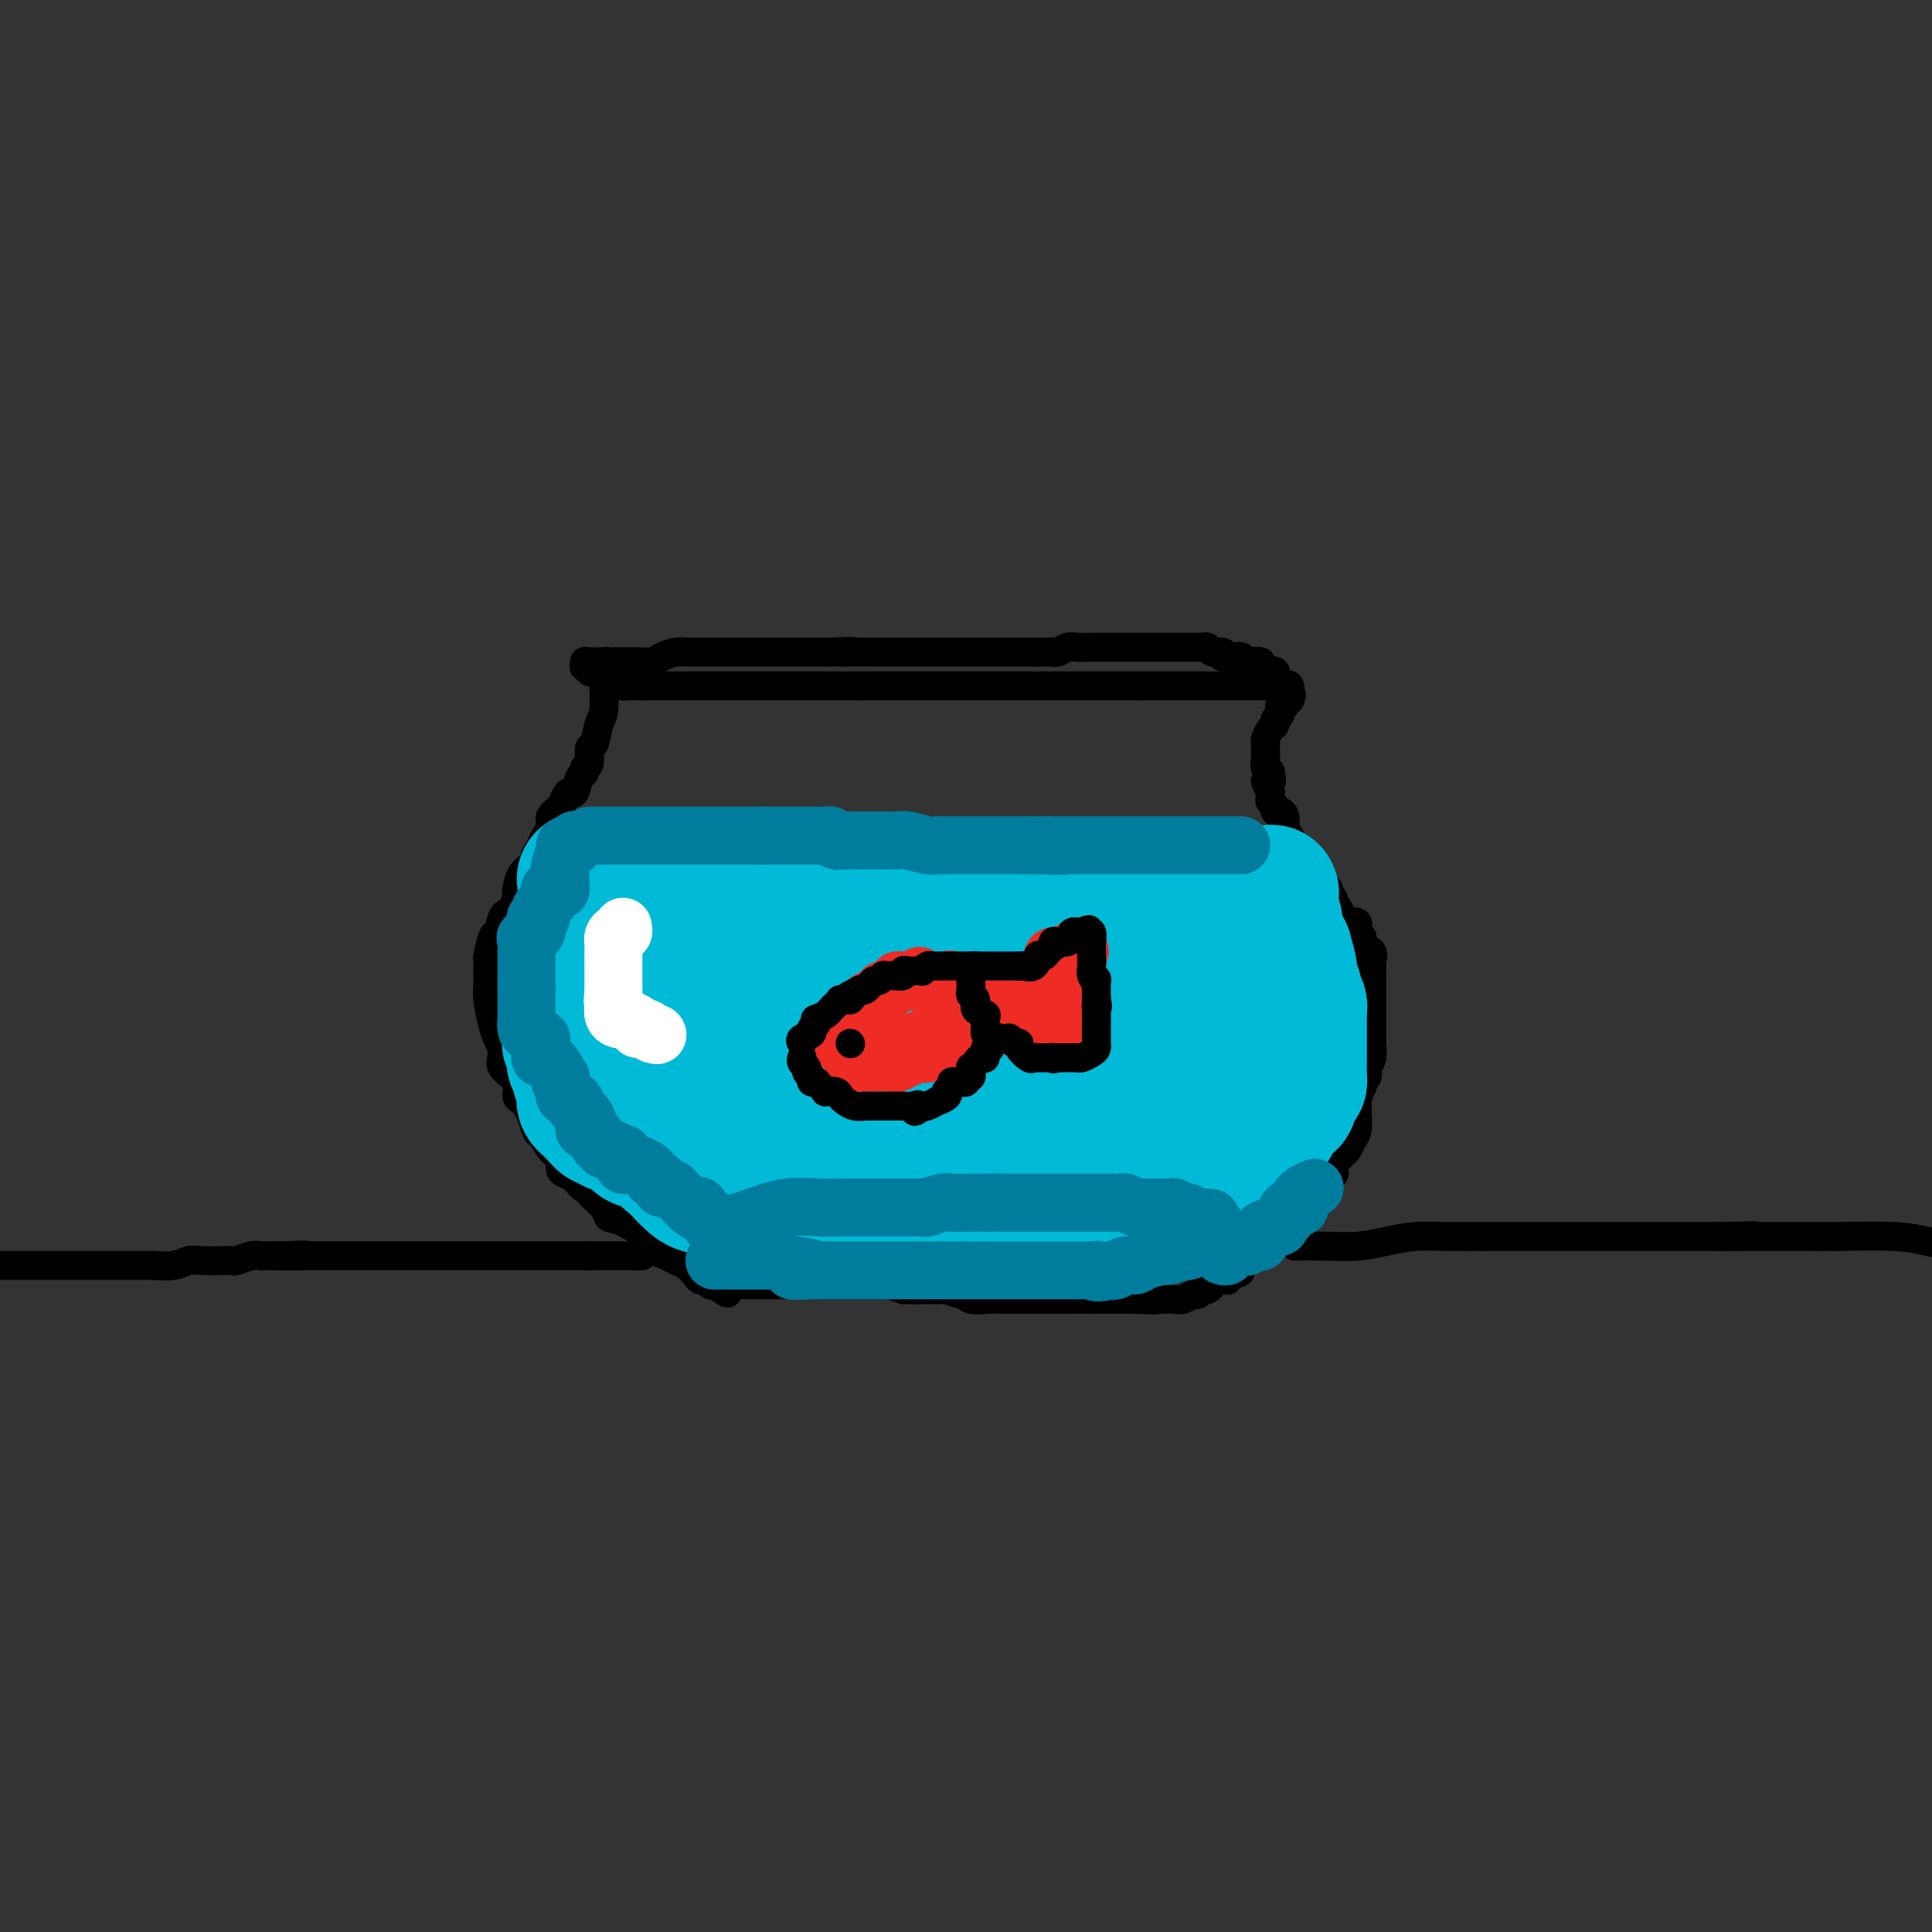 <svg viewBox='0 0 400 400' version='1.1' xmlns='http://www.w3.org/2000/svg' xmlns:xlink='http://www.w3.org/1999/xlink'><rect x="0" y="0" width="400" height="400" fill="#333333" stroke="none"/><g fill='none' stroke='#000000' stroke-width='6' stroke-linecap='round' stroke-linejoin='round'><path d='M125,139c0.007,0.868 0.013,1.736 0,2c-0.013,0.264 -0.046,-0.076 0,1c0.046,1.076 0.171,3.567 0,5c-0.171,1.433 -0.638,1.809 -1,3c-0.362,1.191 -0.618,3.198 -1,4c-0.382,0.802 -0.890,0.398 -1,1c-0.110,0.602 0.178,2.211 0,3c-0.178,0.789 -0.821,0.757 -1,1c-0.179,0.243 0.106,0.761 0,1c-0.106,0.239 -0.605,0.200 -1,1c-0.395,0.800 -0.688,2.441 -1,3c-0.312,0.559 -0.643,0.037 -1,0c-0.357,-0.037 -0.740,0.413 -1,1c-0.260,0.587 -0.399,1.312 -1,2c-0.601,0.688 -1.666,1.339 -2,2c-0.334,0.661 0.064,1.332 0,2c-0.064,0.668 -0.590,1.334 -1,2c-0.410,0.666 -0.705,1.333 -1,2'/><path d='M112,175c-1.741,2.982 -1.094,1.937 -1,2c0.094,0.063 -0.366,1.234 -1,2c-0.634,0.766 -1.441,1.126 -2,2c-0.559,0.874 -0.871,2.262 -1,3c-0.129,0.738 -0.076,0.825 0,1c0.076,0.175 0.175,0.436 0,1c-0.175,0.564 -0.624,1.429 -1,2c-0.376,0.571 -0.679,0.847 -1,1c-0.321,0.153 -0.660,0.183 -1,1c-0.340,0.817 -0.679,2.421 -1,3c-0.321,0.579 -0.622,0.134 -1,1c-0.378,0.866 -0.833,3.043 -1,4c-0.167,0.957 -0.046,0.694 0,1c0.046,0.306 0.015,1.181 0,2c-0.015,0.819 -0.016,1.584 0,2c0.016,0.416 0.047,0.485 0,1c-0.047,0.515 -0.173,1.478 0,3c0.173,1.522 0.647,3.604 1,5c0.353,1.396 0.587,2.108 1,3c0.413,0.892 1.006,1.965 1,3c-0.006,1.035 -0.611,2.033 0,3c0.611,0.967 2.439,1.903 3,3c0.561,1.097 -0.146,2.356 0,3c0.146,0.644 1.143,0.672 2,2c0.857,1.328 1.574,3.956 2,5c0.426,1.044 0.561,0.503 1,1c0.439,0.497 1.181,2.031 2,3c0.819,0.969 1.714,1.373 2,2c0.286,0.627 -0.038,1.476 0,2c0.038,0.524 0.440,0.721 1,1c0.560,0.279 1.280,0.639 2,1'/><path d='M119,244c2.759,3.704 2.157,1.462 2,1c-0.157,-0.462 0.131,0.854 1,2c0.869,1.146 2.319,2.121 3,3c0.681,0.879 0.592,1.663 1,2c0.408,0.337 1.313,0.227 3,1c1.687,0.773 4.157,2.431 5,3c0.843,0.569 0.060,0.051 0,0c-0.060,-0.051 0.602,0.367 1,1c0.398,0.633 0.530,1.483 1,2c0.470,0.517 1.278,0.703 2,1c0.722,0.297 1.359,0.706 2,1c0.641,0.294 1.285,0.475 2,1c0.715,0.525 1.502,1.395 2,2c0.498,0.605 0.708,0.947 1,1c0.292,0.053 0.666,-0.182 1,0c0.334,0.182 0.628,0.780 1,1c0.372,0.220 0.820,0.063 1,0c0.180,-0.063 0.090,-0.031 0,0'/><path d='M148,266c4.672,3.403 1.852,0.912 1,0c-0.852,-0.912 0.266,-0.244 1,0c0.734,0.244 1.086,0.065 2,0c0.914,-0.065 2.392,-0.018 3,0c0.608,0.018 0.346,0.005 1,0c0.654,-0.005 2.225,-0.001 3,0c0.775,0.001 0.754,0.000 1,0c0.246,-0.000 0.760,-0.000 1,0c0.240,0.000 0.208,0.000 0,0c-0.208,-0.000 -0.590,-0.000 0,0c0.590,0.000 2.153,0.000 3,0c0.847,-0.000 0.979,-0.000 1,0c0.021,0.000 -0.069,0.000 0,0c0.069,-0.000 0.297,-0.000 1,0c0.703,0.000 1.881,0.000 3,0c1.119,-0.000 2.178,-0.000 3,0c0.822,0.000 1.408,0.000 2,0c0.592,-0.000 1.191,-0.000 2,0c0.809,0.000 1.828,0.000 2,0c0.172,-0.000 -0.502,-0.001 0,0c0.502,0.001 2.182,0.003 3,0c0.818,-0.003 0.776,-0.011 1,0c0.224,0.011 0.714,0.041 1,0c0.286,-0.041 0.367,-0.155 1,0c0.633,0.155 1.816,0.577 3,1'/><path d='M187,267c6.368,0.154 2.790,0.040 2,0c-0.790,-0.040 1.210,-0.007 2,0c0.790,0.007 0.369,-0.013 1,0c0.631,0.013 2.313,0.060 3,0c0.687,-0.060 0.380,-0.226 1,0c0.620,0.226 2.169,0.845 3,1c0.831,0.155 0.945,-0.155 1,0c0.055,0.155 0.050,0.773 1,1c0.950,0.227 2.855,0.061 4,0c1.145,-0.061 1.529,-0.016 2,0c0.471,0.016 1.029,0.004 2,0c0.971,-0.004 2.354,-0.001 3,0c0.646,0.001 0.553,0.000 1,0c0.447,-0.000 1.433,-0.000 2,0c0.567,0.000 0.715,0.000 1,0c0.285,-0.000 0.707,-0.000 1,0c0.293,0.000 0.456,0.000 1,0c0.544,-0.000 1.469,-0.000 2,0c0.531,0.000 0.667,0.000 1,0c0.333,-0.000 0.862,-0.000 1,0c0.138,0.000 -0.114,0.000 0,0c0.114,-0.000 0.593,-0.000 1,0c0.407,0.000 0.743,0.000 1,0c0.257,-0.000 0.436,-0.000 1,0c0.564,0.000 1.513,0.000 2,0c0.487,-0.000 0.511,-0.000 1,0c0.489,0.000 1.443,0.000 2,0c0.557,-0.000 0.716,-0.000 1,0c0.284,0.000 0.692,0.000 1,0c0.308,-0.000 0.517,-0.000 1,0c0.483,0.000 1.242,0.000 2,0'/><path d='M235,269c7.648,0.309 2.769,0.083 1,0c-1.769,-0.083 -0.428,-0.022 0,0c0.428,0.022 -0.058,0.006 0,0c0.058,-0.006 0.661,-0.002 1,0c0.339,0.002 0.415,0.001 1,0c0.585,-0.001 1.679,-0.000 2,0c0.321,0.000 -0.133,0.001 0,0c0.133,-0.001 0.851,-0.004 1,0c0.149,0.004 -0.273,0.016 0,0c0.273,-0.016 1.240,-0.061 2,0c0.760,0.061 1.313,0.226 2,0c0.687,-0.226 1.507,-0.844 2,-1c0.493,-0.156 0.657,0.152 1,0c0.343,-0.152 0.864,-0.762 1,-1c0.136,-0.238 -0.114,-0.102 0,0c0.114,0.102 0.590,0.172 1,0c0.410,-0.172 0.754,-0.585 1,-1c0.246,-0.415 0.396,-0.833 1,-1c0.604,-0.167 1.663,-0.083 2,0c0.337,0.083 -0.046,0.167 0,0c0.046,-0.167 0.523,-0.583 1,-1'/><path d='M255,264c3.213,-0.897 1.246,-0.639 1,-1c-0.246,-0.361 1.228,-1.339 2,-2c0.772,-0.661 0.840,-1.003 1,-1c0.160,0.003 0.411,0.351 1,0c0.589,-0.351 1.516,-1.400 2,-2c0.484,-0.600 0.525,-0.752 1,-1c0.475,-0.248 1.384,-0.591 2,-1c0.616,-0.409 0.940,-0.884 1,-1c0.060,-0.116 -0.143,0.127 0,0c0.143,-0.127 0.634,-0.625 1,-1c0.366,-0.375 0.607,-0.628 1,-1c0.393,-0.372 0.936,-0.862 1,-1c0.064,-0.138 -0.353,0.077 0,0c0.353,-0.077 1.475,-0.445 2,-1c0.525,-0.555 0.452,-1.296 1,-2c0.548,-0.704 1.715,-1.372 2,-2c0.285,-0.628 -0.313,-1.215 0,-2c0.313,-0.785 1.537,-1.769 2,-2c0.463,-0.231 0.166,0.290 0,0c-0.166,-0.290 -0.199,-1.390 0,-2c0.199,-0.610 0.632,-0.728 1,-1c0.368,-0.272 0.673,-0.696 1,-1c0.327,-0.304 0.676,-0.489 1,-1c0.324,-0.511 0.623,-1.349 1,-2c0.377,-0.651 0.833,-1.114 1,-2c0.167,-0.886 0.044,-2.194 0,-3c-0.044,-0.806 -0.009,-1.111 0,-1c0.009,0.111 -0.008,0.638 0,0c0.008,-0.638 0.041,-2.441 0,-3c-0.041,-0.559 -0.154,0.126 0,0c0.154,-0.126 0.577,-1.063 1,-2'/><path d='M282,225c1.460,-3.807 1.109,-2.325 1,-2c-0.109,0.325 0.023,-0.508 0,-1c-0.023,-0.492 -0.202,-0.644 0,-1c0.202,-0.356 0.786,-0.918 1,-2c0.214,-1.082 0.057,-2.686 0,-3c-0.057,-0.314 -0.015,0.660 0,0c0.015,-0.660 0.004,-2.954 0,-4c-0.004,-1.046 -0.001,-0.845 0,-1c0.001,-0.155 0.000,-0.668 0,-1c-0.000,-0.332 -0.000,-0.484 0,-1c0.000,-0.516 0.000,-1.395 0,-2c-0.000,-0.605 -0.000,-0.937 0,-1c0.000,-0.063 -0.000,0.142 0,0c0.000,-0.142 0.000,-0.630 0,-1c-0.000,-0.370 -0.000,-0.623 0,-1c0.000,-0.377 0.000,-0.880 0,-1c-0.000,-0.120 -0.001,0.141 0,0c0.001,-0.141 0.002,-0.686 0,-1c-0.002,-0.314 -0.008,-0.398 0,-1c0.008,-0.602 0.032,-1.724 0,-2c-0.032,-0.276 -0.118,0.292 0,0c0.118,-0.292 0.440,-1.445 0,-2c-0.440,-0.555 -1.641,-0.512 -2,-1c-0.359,-0.488 0.125,-1.506 0,-2c-0.125,-0.494 -0.860,-0.465 -1,-1c-0.140,-0.535 0.313,-1.635 0,-2c-0.313,-0.365 -1.393,0.005 -2,0c-0.607,-0.005 -0.740,-0.386 -1,-1c-0.260,-0.614 -0.646,-1.461 -1,-2c-0.354,-0.539 -0.677,-0.769 -1,-1'/><path d='M276,187c-1.178,-2.018 -0.123,-1.061 0,-1c0.123,0.061 -0.684,-0.772 -1,-1c-0.316,-0.228 -0.140,0.151 0,0c0.140,-0.151 0.244,-0.832 0,-1c-0.244,-0.168 -0.835,0.175 -1,0c-0.165,-0.175 0.096,-0.869 0,-1c-0.096,-0.131 -0.548,0.302 -1,0c-0.452,-0.302 -0.905,-1.337 -1,-2c-0.095,-0.663 0.169,-0.953 0,-1c-0.169,-0.047 -0.770,0.148 -1,0c-0.230,-0.148 -0.090,-0.639 0,-1c0.090,-0.361 0.130,-0.593 0,-1c-0.130,-0.407 -0.431,-0.988 -1,-1c-0.569,-0.012 -1.407,0.545 -2,0c-0.593,-0.545 -0.943,-2.191 -1,-3c-0.057,-0.809 0.178,-0.781 0,-1c-0.178,-0.219 -0.770,-0.685 -1,-1c-0.230,-0.315 -0.099,-0.480 0,-1c0.099,-0.520 0.166,-1.396 0,-2c-0.166,-0.604 -0.566,-0.935 -1,-1c-0.434,-0.065 -0.901,0.137 -1,0c-0.099,-0.137 0.170,-0.611 0,-1c-0.170,-0.389 -0.777,-0.692 -1,-1c-0.223,-0.308 -0.060,-0.621 0,-1c0.060,-0.379 0.017,-0.822 0,-1c-0.017,-0.178 -0.009,-0.089 0,0'/><path d='M263,164c-2.007,-3.888 -0.524,-2.107 0,-2c0.524,0.107 0.088,-1.459 0,-2c-0.088,-0.541 0.173,-0.057 0,0c-0.173,0.057 -0.778,-0.315 -1,-1c-0.222,-0.685 -0.059,-1.685 0,-2c0.059,-0.315 0.016,0.055 0,0c-0.016,-0.055 -0.004,-0.536 0,-1c0.004,-0.464 0.000,-0.911 0,-1c-0.000,-0.089 0.003,0.180 0,0c-0.003,-0.180 -0.011,-0.808 0,-1c0.011,-0.192 0.040,0.050 0,0c-0.040,-0.050 -0.151,-0.394 0,-1c0.151,-0.606 0.562,-1.473 1,-2c0.438,-0.527 0.902,-0.715 1,-1c0.098,-0.285 -0.171,-0.669 0,-1c0.171,-0.331 0.782,-0.611 1,-1c0.218,-0.389 0.044,-0.889 0,-1c-0.044,-0.111 0.041,0.167 0,0c-0.041,-0.167 -0.208,-0.781 0,-1c0.208,-0.219 0.790,-0.045 1,0c0.210,0.045 0.046,-0.039 0,0c-0.046,0.039 0.026,0.203 0,0c-0.026,-0.203 -0.150,-0.772 0,-1c0.150,-0.228 0.575,-0.114 1,0'/><path d='M267,145c0.777,-1.651 0.219,-1.278 0,-1c-0.219,0.278 -0.097,0.459 0,0c0.097,-0.459 0.171,-1.560 0,-2c-0.171,-0.440 -0.585,-0.220 -1,0'/><path d='M266,142c-0.030,-0.464 0.395,-0.124 0,0c-0.395,0.124 -1.611,0.033 -2,0c-0.389,-0.033 0.051,-0.009 0,0c-0.051,0.009 -0.591,0.002 -1,0c-0.409,-0.002 -0.688,-0.001 -1,0c-0.312,0.001 -0.659,0.000 -1,0c-0.341,-0.000 -0.678,-0.000 -1,0c-0.322,0.000 -0.629,0.000 -1,0c-0.371,-0.000 -0.806,-0.000 -1,0c-0.194,0.000 -0.146,0.000 0,0c0.146,-0.000 0.390,-0.000 0,0c-0.390,0.000 -1.414,0.000 -2,0c-0.586,-0.000 -0.733,-0.000 -1,0c-0.267,0.000 -0.652,0.000 -1,0c-0.348,-0.000 -0.658,-0.000 -1,0c-0.342,0.000 -0.717,0.000 -1,0c-0.283,-0.000 -0.475,-0.000 -1,0c-0.525,0.000 -1.384,0.000 -2,0c-0.616,-0.000 -0.990,-0.000 -1,0c-0.010,0.000 0.345,0.000 0,0c-0.345,-0.000 -1.389,-0.000 -2,0c-0.611,0.000 -0.787,0.000 -1,0c-0.213,-0.000 -0.461,-0.000 -1,0c-0.539,0.000 -1.369,0.000 -2,0c-0.631,0.000 -1.064,-0.000 -1,0c0.064,0.000 0.625,0.000 0,0c-0.625,0.000 -2.438,-0.000 -3,0c-0.562,0.000 0.125,0.000 0,0c-0.125,0.000 -1.063,0.000 -2,0'/><path d='M236,142c-4.821,0.000 -1.873,0.000 -1,0c0.873,0.000 -0.329,0.000 -1,0c-0.671,-0.000 -0.811,0.000 -1,0c-0.189,0.000 -0.429,0.000 -1,0c-0.571,0.000 -1.474,0.000 -2,0c-0.526,0.000 -0.673,0.000 -1,0c-0.327,0.000 -0.832,0.000 -1,0c-0.168,0.000 0.002,0.000 -1,0c-1.002,0.000 -3.177,0.000 -4,0c-0.823,0.000 -0.293,0.000 -1,0c-0.707,-0.000 -2.651,0.000 -4,0c-1.349,0.000 -2.101,0.000 -3,0c-0.899,0.000 -1.943,0.000 -3,0c-1.057,0.000 -2.127,0.000 -3,0c-0.873,0.000 -1.548,-0.000 -2,0c-0.452,0.000 -0.681,0.000 -1,0c-0.319,0.000 -0.729,-0.000 -1,0c-0.271,0.000 -0.404,0.000 -1,0c-0.596,0.000 -1.654,-0.000 -2,0c-0.346,0.000 0.022,0.000 0,0c-0.022,0.000 -0.433,-0.000 -1,0c-0.567,0.000 -1.291,0.000 -2,0c-0.709,0.000 -1.404,-0.000 -2,0c-0.596,0.000 -1.092,0.000 -2,0c-0.908,0.000 -2.229,-0.000 -3,0c-0.771,0.000 -0.991,0.000 -2,0c-1.009,0.000 -2.806,-0.000 -4,0c-1.194,0.000 -1.784,0.000 -2,0c-0.216,0.000 -0.058,-0.000 -1,0c-0.942,0.000 -2.983,0.000 -4,0c-1.017,0.000 -1.008,0.000 -1,0'/><path d='M178,142c-9.576,0.000 -4.515,0.000 -3,0c1.515,0.000 -0.514,0.000 -2,0c-1.486,-0.000 -2.427,0.000 -3,0c-0.573,0.000 -0.776,0.000 -2,0c-1.224,0.000 -3.469,0.000 -5,0c-1.531,0.000 -2.349,0.000 -3,0c-0.651,0.000 -1.137,0.000 -2,0c-0.863,0.000 -2.105,0.000 -3,0c-0.895,0.000 -1.443,0.000 -2,0c-0.557,0.000 -1.123,0.000 -2,0c-0.877,-0.000 -2.067,0.000 -3,0c-0.933,0.000 -1.611,0.000 -2,0c-0.389,0.000 -0.489,0.000 -1,0c-0.511,0.000 -1.432,0.000 -2,0c-0.568,0.000 -0.782,-0.000 -1,0c-0.218,0.000 -0.438,0.000 -1,0c-0.562,0.000 -1.464,-0.000 -2,0c-0.536,0.000 -0.704,0.000 -1,0c-0.296,0.000 -0.720,-0.000 -1,0c-0.280,0.000 -0.418,0.000 -1,0c-0.582,0.000 -1.610,-0.000 -2,0c-0.390,0.000 -0.144,0.000 0,0c0.144,0.000 0.184,0.000 0,0c-0.184,0.000 -0.592,0.000 -1,0'/><path d='M133,142c-7.079,0.004 -2.277,0.015 -1,0c1.277,-0.015 -0.971,-0.054 -2,0c-1.029,0.054 -0.839,0.203 -1,0c-0.161,-0.203 -0.673,-0.759 -1,-1c-0.327,-0.241 -0.470,-0.169 -1,0c-0.530,0.169 -1.447,0.434 -2,0c-0.553,-0.434 -0.740,-1.567 -1,-2c-0.260,-0.433 -0.591,-0.168 -1,0c-0.409,0.168 -0.895,0.237 -1,0c-0.105,-0.237 0.169,-0.782 0,-1c-0.169,-0.218 -0.783,-0.111 -1,0c-0.217,0.111 -0.038,0.226 0,0c0.038,-0.226 -0.067,-0.792 0,-1c0.067,-0.208 0.305,-0.060 1,0c0.695,0.060 1.848,0.030 3,0'/><path d='M125,137c0.793,-0.155 0.776,-0.041 1,0c0.224,0.041 0.688,0.011 1,0c0.312,-0.011 0.472,-0.002 1,0c0.528,0.002 1.425,-0.002 2,0c0.575,0.002 0.829,0.011 1,0c0.171,-0.011 0.259,-0.041 1,0c0.741,0.041 2.136,0.155 3,0c0.864,-0.155 1.196,-0.577 2,-1c0.804,-0.423 2.080,-0.845 3,-1c0.920,-0.155 1.484,-0.041 2,0c0.516,0.041 0.983,0.011 1,0c0.017,-0.011 -0.415,-0.003 0,0c0.415,0.003 1.677,0.001 2,0c0.323,-0.001 -0.292,-0.000 0,0c0.292,0.000 1.492,0.000 2,0c0.508,-0.000 0.325,-0.000 1,0c0.675,0.000 2.208,0.000 3,0c0.792,-0.000 0.842,-0.000 1,0c0.158,0.000 0.422,0.000 1,0c0.578,-0.000 1.468,-0.000 2,0c0.532,0.000 0.706,0.000 1,0c0.294,-0.000 0.706,-0.000 1,0c0.294,0.000 0.468,0.000 1,0c0.532,-0.000 1.423,-0.000 2,0c0.577,0.000 0.840,0.000 1,0c0.160,-0.000 0.217,-0.000 1,0c0.783,0.000 2.293,0.000 3,0c0.707,-0.000 0.612,-0.000 1,0c0.388,0.000 1.258,0.000 2,0c0.742,-0.000 1.355,-0.000 2,0c0.645,0.000 1.323,0.000 2,0'/><path d='M172,135c7.632,-0.309 3.214,-0.083 2,0c-1.214,0.083 0.778,0.022 2,0c1.222,-0.022 1.674,-0.006 2,0c0.326,0.006 0.525,0.002 1,0c0.475,-0.002 1.228,-0.000 2,0c0.772,0.000 1.565,0.000 2,0c0.435,-0.000 0.511,-0.000 1,0c0.489,0.000 1.392,0.000 2,0c0.608,-0.000 0.922,-0.000 1,0c0.078,0.000 -0.080,0.000 0,0c0.080,-0.000 0.398,-0.000 1,0c0.602,0.000 1.489,0.000 2,0c0.511,-0.000 0.648,-0.000 1,0c0.352,0.000 0.920,0.000 1,0c0.080,-0.000 -0.328,-0.000 0,0c0.328,0.000 1.391,0.000 2,0c0.609,-0.000 0.765,-0.000 1,0c0.235,0.000 0.549,0.000 1,0c0.451,-0.000 1.038,-0.000 2,0c0.962,0.000 2.298,0.000 3,0c0.702,-0.000 0.771,-0.000 1,0c0.229,0.000 0.620,0.000 1,0c0.380,-0.000 0.749,-0.000 1,0c0.251,0.000 0.382,0.000 1,0c0.618,0.000 1.721,0.000 2,0c0.279,0.000 -0.268,0.000 0,0c0.268,0.000 1.351,0.000 2,0c0.649,0.000 0.865,0.000 1,0c0.135,0.000 0.190,0.000 1,0c0.810,0.000 2.374,0.000 3,0c0.626,0.000 0.313,0.000 0,0'/><path d='M214,135c6.753,0.000 2.634,0.001 1,0c-1.634,-0.001 -0.785,-0.004 0,0c0.785,0.004 1.506,0.015 2,0c0.494,-0.015 0.761,-0.057 1,0c0.239,0.057 0.451,0.211 1,0c0.549,-0.211 1.436,-0.789 2,-1c0.564,-0.211 0.804,-0.057 2,0c1.196,0.057 3.348,0.015 4,0c0.652,-0.015 -0.196,-0.004 0,0c0.196,0.004 1.436,0.001 2,0c0.564,-0.001 0.451,-0.000 1,0c0.549,0.000 1.761,0.000 2,0c0.239,-0.000 -0.494,-0.000 0,0c0.494,0.000 2.213,0.000 3,0c0.787,-0.000 0.640,-0.000 1,0c0.360,0.000 1.226,0.000 2,0c0.774,-0.000 1.455,0.000 2,0c0.545,-0.000 0.954,-0.000 1,0c0.046,0.000 -0.271,0.000 0,0c0.271,-0.000 1.130,-0.000 2,0c0.870,0.000 1.752,0.000 2,0c0.248,-0.000 -0.136,-0.000 0,0c0.136,0.000 0.792,0.000 1,0c0.208,-0.000 -0.032,-0.001 0,0c0.032,0.001 0.336,0.004 1,0c0.664,-0.004 1.687,-0.016 2,0c0.313,0.016 -0.085,0.060 0,0c0.085,-0.060 0.652,-0.222 1,0c0.348,0.222 0.478,0.829 1,1c0.522,0.171 1.435,-0.094 2,0c0.565,0.094 0.783,0.547 1,1'/><path d='M254,136c6.221,0.154 1.775,0.040 0,0c-1.775,-0.040 -0.878,-0.007 0,0c0.878,0.007 1.737,-0.012 2,0c0.263,0.012 -0.069,0.056 0,0c0.069,-0.056 0.538,-0.211 1,0c0.462,0.211 0.916,0.788 1,1c0.084,0.212 -0.204,0.060 0,0c0.204,-0.060 0.900,-0.026 1,0c0.100,0.026 -0.395,0.046 0,0c0.395,-0.046 1.679,-0.157 2,0c0.321,0.157 -0.320,0.582 0,1c0.320,0.418 1.602,0.830 2,1c0.398,0.170 -0.089,0.097 0,0c0.089,-0.097 0.755,-0.218 1,0c0.245,0.218 0.070,0.777 0,1c-0.070,0.223 -0.035,0.112 0,0'/><path d='M-1,262c0.736,0.000 1.472,0.000 2,0c0.528,-0.000 0.847,-0.000 2,0c1.153,0.000 3.141,0.000 5,0c1.859,-0.000 3.590,-0.000 6,0c2.410,0.000 5.501,0.000 7,0c1.499,-0.000 1.407,-0.000 2,0c0.593,0.000 1.870,0.001 3,0c1.130,-0.001 2.112,-0.004 3,0c0.888,0.004 1.682,0.015 2,0c0.318,-0.015 0.161,-0.057 1,0c0.839,0.057 2.673,0.211 4,0c1.327,-0.211 2.147,-0.788 3,-1c0.853,-0.212 1.741,-0.061 3,0c1.259,0.061 2.891,0.030 4,0c1.109,-0.030 1.696,-0.061 2,0c0.304,0.061 0.325,0.212 1,0c0.675,-0.212 2.006,-0.789 3,-1c0.994,-0.211 1.652,-0.057 2,0c0.348,0.057 0.385,0.016 1,0c0.615,-0.016 1.807,-0.008 3,0'/><path d='M58,260c9.438,-0.309 3.533,-0.083 2,0c-1.533,0.083 1.306,0.022 3,0c1.694,-0.022 2.245,-0.006 3,0c0.755,0.006 1.715,0.002 3,0c1.285,-0.002 2.894,-0.000 4,0c1.106,0.000 1.709,0.000 3,0c1.291,-0.000 3.270,-0.000 4,0c0.730,0.000 0.210,0.000 1,0c0.790,-0.000 2.891,-0.000 4,0c1.109,0.000 1.225,0.000 2,0c0.775,-0.000 2.209,-0.000 3,0c0.791,0.000 0.940,0.000 2,0c1.060,-0.000 3.030,-0.000 4,0c0.970,0.000 0.940,0.000 1,0c0.060,-0.000 0.209,-0.000 1,0c0.791,0.000 2.225,0.000 3,0c0.775,-0.000 0.892,-0.000 1,0c0.108,0.000 0.207,0.000 1,0c0.793,-0.000 2.278,-0.000 3,0c0.722,0.000 0.679,0.000 1,0c0.321,-0.000 1.007,-0.000 2,0c0.993,0.000 2.294,0.000 3,0c0.706,-0.000 0.817,-0.000 1,0c0.183,0.000 0.439,0.000 1,0c0.561,0.000 1.429,-0.000 2,0c0.571,0.000 0.846,0.000 1,0c0.154,0.000 0.188,-0.000 1,0c0.812,0.000 2.403,0.000 3,0c0.597,0.000 0.199,-0.000 0,0c-0.199,0.000 -0.200,0.000 0,0c0.200,0.000 0.600,0.000 1,0'/><path d='M122,260c10.084,0.000 3.294,0.000 1,0c-2.294,0.000 -0.091,0.000 1,0c1.091,0.000 1.071,0.000 1,0c-0.071,-0.000 -0.192,0.000 0,0c0.192,0.000 0.695,0.000 1,0c0.305,0.000 0.410,0.000 1,0c0.590,0.000 1.664,0.000 2,0c0.336,0.000 -0.068,0.000 0,0c0.068,0.000 0.606,0.000 1,0c0.394,0.000 0.645,0.000 1,0c0.355,0.000 0.816,0.000 1,0c0.184,0.000 0.092,0.000 0,0'/><path d='M132,260c1.667,0.000 0.833,0.000 0,0'/><path d='M268,258c0.031,0.006 0.062,0.012 1,0c0.938,-0.012 2.785,-0.042 5,0c2.215,0.042 4.800,0.155 7,0c2.200,-0.155 4.014,-0.577 6,-1c1.986,-0.423 4.143,-0.845 6,-1c1.857,-0.155 3.414,-0.041 6,0c2.586,0.041 6.201,0.011 9,0c2.799,-0.011 4.781,-0.003 6,0c1.219,0.003 1.675,0.001 3,0c1.325,-0.001 3.520,-0.000 5,0c1.480,0.000 2.245,0.000 3,0c0.755,-0.000 1.501,-0.000 3,0c1.499,0.000 3.752,0.000 6,0c2.248,-0.000 4.492,-0.000 6,0c1.508,0.000 2.281,0.000 3,0c0.719,-0.000 1.386,-0.000 3,0c1.614,0.000 4.175,0.000 6,0c1.825,-0.000 2.912,-0.000 4,0'/><path d='M356,256c13.829,-0.309 4.403,-0.083 2,0c-2.403,0.083 2.217,0.022 4,0c1.783,-0.022 0.730,-0.007 1,0c0.270,0.007 1.864,0.005 4,0c2.136,-0.005 4.816,-0.012 7,0c2.184,0.012 3.874,0.045 7,0c3.126,-0.045 7.688,-0.166 11,0c3.312,0.166 5.375,0.619 7,1c1.625,0.381 2.813,0.691 4,1'/></g>
<g fill='none' stroke='#00BAD8' stroke-width='28' stroke-linecap='round' stroke-linejoin='round'><path d='M121,182c0.303,-0.021 0.606,-0.042 1,0c0.394,0.042 0.878,0.147 2,0c1.122,-0.147 2.881,-0.547 8,0c5.119,0.547 13.596,2.042 19,3c5.404,0.958 7.734,1.381 10,2c2.266,0.619 4.468,1.434 7,2c2.532,0.566 5.394,0.884 8,1c2.606,0.116 4.956,0.031 7,0c2.044,-0.031 3.784,-0.008 6,0c2.216,0.008 4.909,0.002 7,0c2.091,-0.002 3.579,-0.001 5,0c1.421,0.001 2.776,0.001 4,0c1.224,-0.001 2.319,-0.004 3,0c0.681,0.004 0.948,0.015 2,0c1.052,-0.015 2.888,-0.054 4,0c1.112,0.054 1.501,0.203 3,0c1.499,-0.203 4.110,-0.758 6,-1c1.890,-0.242 3.059,-0.173 4,0c0.941,0.173 1.654,0.448 3,0c1.346,-0.448 3.324,-1.621 5,-2c1.676,-0.379 3.050,0.034 4,0c0.950,-0.034 1.475,-0.517 2,-1'/><path d='M241,186c4.512,-0.845 3.793,-0.959 4,-1c0.207,-0.041 1.341,-0.011 2,0c0.659,0.011 0.844,0.003 2,0c1.156,-0.003 3.284,-0.000 4,0c0.716,0.000 0.020,-0.002 1,0c0.980,0.002 3.634,0.010 5,0c1.366,-0.010 1.442,-0.036 2,0c0.558,0.036 1.598,0.134 2,0c0.402,-0.134 0.166,-0.500 0,0c-0.166,0.500 -0.261,1.866 0,3c0.261,1.134 0.878,2.036 1,3c0.122,0.964 -0.251,1.990 0,3c0.251,1.010 1.125,2.005 2,3'/><path d='M266,197c0.708,2.671 0.978,3.350 1,4c0.022,0.650 -0.204,1.273 0,2c0.204,0.727 0.839,1.558 1,2c0.161,0.442 -0.153,0.496 0,1c0.153,0.504 0.773,1.457 1,2c0.227,0.543 0.061,0.675 0,1c-0.061,0.325 -0.016,0.843 0,1c0.016,0.157 0.004,-0.046 0,1c-0.004,1.046 -0.001,3.340 0,4c0.001,0.660 0.000,-0.314 0,0c-0.000,0.314 0.001,1.916 0,3c-0.001,1.084 -0.003,1.650 0,2c0.003,0.350 0.012,0.484 0,1c-0.012,0.516 -0.045,1.415 0,2c0.045,0.585 0.167,0.858 0,1c-0.167,0.142 -0.622,0.155 -1,1c-0.378,0.845 -0.677,2.521 -1,3c-0.323,0.479 -0.668,-0.240 -1,0c-0.332,0.240 -0.651,1.439 -1,2c-0.349,0.561 -0.727,0.482 -1,1c-0.273,0.518 -0.441,1.632 -1,2c-0.559,0.368 -1.511,-0.009 -2,0c-0.489,0.009 -0.517,0.405 -1,1c-0.483,0.595 -1.420,1.388 -2,2c-0.580,0.612 -0.802,1.042 -1,1c-0.198,-0.042 -0.371,-0.554 -1,0c-0.629,0.554 -1.713,2.176 -2,3c-0.287,0.824 0.222,0.850 0,1c-0.222,0.150 -1.175,0.425 -2,1c-0.825,0.575 -1.521,1.450 -2,2c-0.479,0.550 -0.739,0.775 -1,1'/><path d='M249,245c-3.633,3.445 -2.716,1.558 -3,1c-0.284,-0.558 -1.771,0.215 -3,1c-1.229,0.785 -2.201,1.583 -3,2c-0.799,0.417 -1.427,0.451 -3,1c-1.573,0.549 -4.092,1.611 -5,2c-0.908,0.389 -0.207,0.104 0,0c0.207,-0.104 -0.081,-0.028 -1,0c-0.919,0.028 -2.470,0.007 -3,0c-0.530,-0.007 -0.041,-0.002 0,0c0.041,0.002 -0.368,0.001 -1,0c-0.632,-0.001 -1.486,-0.000 -2,0c-0.514,0.000 -0.687,0.000 -1,0c-0.313,-0.000 -0.767,-0.000 -1,0c-0.233,0.000 -0.246,0.000 -1,0c-0.754,-0.000 -2.247,-0.000 -3,0c-0.753,0.000 -0.764,0.000 -1,0c-0.236,-0.000 -0.696,-0.000 -1,0c-0.304,0.000 -0.452,0.000 -1,0c-0.548,-0.000 -1.495,-0.000 -2,0c-0.505,0.000 -0.566,0.000 -1,0c-0.434,-0.000 -1.240,-0.000 -2,0c-0.760,0.000 -1.472,0.000 -2,0c-0.528,-0.000 -0.870,-0.000 -2,0c-1.130,0.000 -3.047,0.000 -4,0c-0.953,-0.000 -0.941,-0.000 -1,0c-0.059,0.000 -0.191,0.000 -1,0c-0.809,-0.000 -2.297,-0.000 -3,0c-0.703,0.000 -0.621,0.000 -1,0c-0.379,0.000 -1.217,0.000 -2,0c-0.783,0.000 -1.509,0.000 -2,0c-0.491,0.000 -0.745,0.000 -1,0'/><path d='M192,252c-6.247,0.000 -1.864,0.000 -1,0c0.864,0.000 -1.793,0.000 -3,0c-1.207,0.000 -0.966,0.000 -1,0c-0.034,-0.000 -0.344,-0.000 -1,0c-0.656,0.000 -1.657,0.000 -3,0c-1.343,-0.000 -3.029,-0.000 -4,0c-0.971,0.000 -1.229,0.000 -2,0c-0.771,-0.000 -2.057,-0.000 -3,0c-0.943,0.000 -1.543,0.000 -2,0c-0.457,-0.000 -0.770,-0.000 -1,0c-0.230,0.000 -0.375,0.000 -1,0c-0.625,-0.000 -1.729,-0.000 -2,0c-0.271,0.000 0.293,0.000 0,0c-0.293,-0.000 -1.441,-0.000 -2,0c-0.559,0.000 -0.527,0.000 -1,0c-0.473,-0.000 -1.450,-0.000 -2,0c-0.550,0.000 -0.672,0.000 -1,0c-0.328,-0.000 -0.863,-0.000 -1,0c-0.137,0.000 0.123,0.000 0,0c-0.123,-0.000 -0.629,-0.000 -1,0c-0.371,0.000 -0.605,0.001 -1,0c-0.395,-0.001 -0.950,-0.003 -1,0c-0.050,0.003 0.404,0.013 0,0c-0.404,-0.013 -1.668,-0.047 -2,0c-0.332,0.047 0.266,0.177 0,0c-0.266,-0.177 -1.396,-0.661 -2,-1c-0.604,-0.339 -0.681,-0.533 -1,-1c-0.319,-0.467 -0.879,-1.208 -2,-2c-1.121,-0.792 -2.802,-1.636 -4,-2c-1.198,-0.364 -1.914,-0.247 -3,-1c-1.086,-0.753 -2.543,-2.377 -4,-4'/><path d='M140,241c-2.792,-2.041 -1.770,-1.642 -2,-2c-0.230,-0.358 -1.710,-1.473 -3,-2c-1.290,-0.527 -2.391,-0.466 -3,-1c-0.609,-0.534 -0.726,-1.664 -1,-2c-0.274,-0.336 -0.703,0.121 -1,0c-0.297,-0.121 -0.461,-0.820 -1,-1c-0.539,-0.180 -1.454,0.159 -2,0c-0.546,-0.159 -0.723,-0.816 -1,-1c-0.277,-0.184 -0.652,0.105 -1,0c-0.348,-0.105 -0.668,-0.606 -1,-1c-0.332,-0.394 -0.677,-0.683 -1,-1c-0.323,-0.317 -0.623,-0.662 -1,-1c-0.377,-0.338 -0.832,-0.668 -1,-1c-0.168,-0.332 -0.049,-0.665 0,-1c0.049,-0.335 0.028,-0.671 0,-1c-0.028,-0.329 -0.064,-0.651 0,-1c0.064,-0.349 0.227,-0.724 0,-1c-0.227,-0.276 -0.844,-0.454 -1,-1c-0.156,-0.546 0.151,-1.460 0,-2c-0.151,-0.540 -0.758,-0.705 -1,-1c-0.242,-0.295 -0.117,-0.720 0,-1c0.117,-0.280 0.228,-0.414 0,-1c-0.228,-0.586 -0.793,-1.624 -1,-2c-0.207,-0.376 -0.055,-0.090 0,-1c0.055,-0.910 0.015,-3.017 0,-4c-0.015,-0.983 -0.004,-0.842 0,-1c0.004,-0.158 0.001,-0.617 0,-1c-0.001,-0.383 -0.001,-0.692 0,-1'/><path d='M118,208c-0.619,-3.411 -0.167,-1.438 0,-1c0.167,0.438 0.049,-0.660 0,-1c-0.049,-0.340 -0.027,0.078 0,0c0.027,-0.078 0.060,-0.652 0,-1c-0.060,-0.348 -0.213,-0.472 0,-1c0.213,-0.528 0.792,-1.462 1,-2c0.208,-0.538 0.046,-0.682 0,-1c-0.046,-0.318 0.026,-0.811 0,-1c-0.026,-0.189 -0.149,-0.075 0,0c0.149,0.075 0.569,0.111 1,0c0.431,-0.111 0.875,-0.369 1,-1c0.125,-0.631 -0.067,-1.636 0,-2c0.067,-0.364 0.392,-0.087 1,0c0.608,0.087 1.500,-0.017 2,0c0.500,0.017 0.608,0.156 1,0c0.392,-0.156 1.066,-0.605 2,-1c0.934,-0.395 2.126,-0.734 3,-1c0.874,-0.266 1.429,-0.459 3,0c1.571,0.459 4.159,1.572 5,2c0.841,0.428 -0.064,0.173 0,0c0.064,-0.173 1.099,-0.263 2,0c0.901,0.263 1.668,0.877 2,1c0.332,0.123 0.227,-0.247 1,0c0.773,0.247 2.422,1.110 4,2c1.578,0.890 3.083,1.808 4,2c0.917,0.192 1.246,-0.340 2,0c0.754,0.340 1.934,1.553 3,2c1.066,0.447 2.019,0.128 3,0c0.981,-0.128 1.991,-0.064 3,0'/><path d='M162,204c5.200,1.437 2.200,0.528 3,0c0.800,-0.528 5.400,-0.677 8,-1c2.600,-0.323 3.201,-0.822 4,-1c0.799,-0.178 1.795,-0.037 4,0c2.205,0.037 5.620,-0.032 7,0c1.380,0.032 0.724,0.163 1,0c0.276,-0.163 1.484,-0.621 3,-1c1.516,-0.379 3.340,-0.679 5,-1c1.660,-0.321 3.154,-0.664 5,-1c1.846,-0.336 4.042,-0.664 7,-1c2.958,-0.336 6.676,-0.678 9,-1c2.324,-0.322 3.252,-0.622 4,-1c0.748,-0.378 1.314,-0.833 2,-1c0.686,-0.167 1.492,-0.045 2,0c0.508,0.045 0.716,0.012 1,0c0.284,-0.012 0.642,-0.005 1,0c0.358,0.005 0.716,0.008 1,0c0.284,-0.008 0.496,-0.026 1,0c0.504,0.026 1.301,0.098 2,0c0.699,-0.098 1.301,-0.366 2,0c0.699,0.366 1.497,1.364 2,2c0.503,0.636 0.713,0.908 1,1c0.287,0.092 0.651,0.004 1,0c0.349,-0.004 0.684,0.075 1,0c0.316,-0.075 0.614,-0.305 1,0c0.386,0.305 0.859,1.146 1,2c0.141,0.854 -0.051,1.720 0,2c0.051,0.280 0.343,-0.028 1,0c0.657,0.028 1.677,0.392 2,1c0.323,0.608 -0.051,1.459 0,2c0.051,0.541 0.525,0.770 1,1'/><path d='M245,206c2.027,1.668 0.596,0.339 0,0c-0.596,-0.339 -0.356,0.311 0,1c0.356,0.689 0.827,1.415 1,2c0.173,0.585 0.046,1.029 0,1c-0.046,-0.029 -0.013,-0.529 0,0c0.013,0.529 0.004,2.088 0,3c-0.004,0.912 -0.005,1.178 0,2c0.005,0.822 0.014,2.199 0,3c-0.014,0.801 -0.052,1.026 0,1c0.052,-0.026 0.194,-0.303 0,0c-0.194,0.303 -0.722,1.184 -1,2c-0.278,0.816 -0.304,1.566 -1,2c-0.696,0.434 -2.060,0.553 -3,1c-0.940,0.447 -1.456,1.223 -3,2c-1.544,0.777 -4.115,1.556 -6,2c-1.885,0.444 -3.082,0.551 -4,1c-0.918,0.449 -1.556,1.238 -3,2c-1.444,0.762 -3.692,1.497 -5,2c-1.308,0.503 -1.675,0.776 -2,1c-0.325,0.224 -0.606,0.400 -2,1c-1.394,0.600 -3.900,1.625 -6,2c-2.100,0.375 -3.794,0.101 -5,0c-1.206,-0.101 -1.922,-0.027 -3,0c-1.078,0.027 -2.517,0.007 -4,0c-1.483,-0.007 -3.011,-0.002 -4,0c-0.989,0.002 -1.440,0.001 -2,0c-0.560,-0.001 -1.230,-0.003 -3,0c-1.770,0.003 -4.639,0.011 -6,0c-1.361,-0.011 -1.212,-0.041 -2,0c-0.788,0.041 -2.511,0.155 -4,0c-1.489,-0.155 -2.745,-0.577 -4,-1'/><path d='M173,236c-6.337,-0.573 -3.680,-1.504 -3,-2c0.680,-0.496 -0.616,-0.556 -2,-1c-1.384,-0.444 -2.855,-1.271 -4,-2c-1.145,-0.729 -1.963,-1.361 -3,-2c-1.037,-0.639 -2.292,-1.287 -4,-2c-1.708,-0.713 -3.869,-1.491 -5,-2c-1.131,-0.509 -1.231,-0.749 -2,-1c-0.769,-0.251 -2.208,-0.512 -3,-1c-0.792,-0.488 -0.938,-1.203 -2,-2c-1.062,-0.797 -3.039,-1.678 -4,-2c-0.961,-0.322 -0.906,-0.087 -1,0c-0.094,0.087 -0.337,0.024 -1,0c-0.663,-0.024 -1.747,-0.010 -2,0c-0.253,0.010 0.326,0.016 0,0c-0.326,-0.016 -1.558,-0.053 -2,0c-0.442,0.053 -0.095,0.197 0,0c0.095,-0.197 -0.061,-0.734 1,-2c1.061,-1.266 3.340,-3.261 7,-4c3.660,-0.739 8.702,-0.221 12,0c3.298,0.221 4.852,0.144 6,0c1.148,-0.144 1.890,-0.354 5,0c3.110,0.354 8.586,1.272 12,2c3.414,0.728 4.764,1.267 7,2c2.236,0.733 5.356,1.661 8,2c2.644,0.339 4.812,0.091 6,0c1.188,-0.091 1.397,-0.024 2,0c0.603,0.024 1.601,0.007 3,0c1.399,-0.007 3.200,-0.003 5,0'/><path d='M209,219c10.517,0.928 3.811,0.249 2,0c-1.811,-0.249 1.274,-0.067 3,0c1.726,0.067 2.094,0.018 3,0c0.906,-0.018 2.351,-0.006 3,0c0.649,0.006 0.504,0.004 1,0c0.496,-0.004 1.634,-0.011 2,0c0.366,0.011 -0.041,0.042 0,0c0.041,-0.042 0.531,-0.155 1,0c0.469,0.155 0.918,0.577 2,0c1.082,-0.577 2.798,-2.155 4,-3c1.202,-0.845 1.889,-0.959 2,-1c0.111,-0.041 -0.355,-0.011 0,0c0.355,0.011 1.530,0.003 2,0c0.470,-0.003 0.235,-0.002 0,0'/><path d='M258,234c0.001,-0.090 0.001,-0.179 0,0c-0.001,0.179 -0.004,0.627 0,1c0.004,0.373 0.015,0.672 0,1c-0.015,0.328 -0.057,0.684 0,1c0.057,0.316 0.212,0.593 0,1c-0.212,0.407 -0.793,0.944 -1,1c-0.207,0.056 -0.041,-0.371 0,0c0.041,0.371 -0.041,1.539 0,2c0.041,0.461 0.207,0.215 0,0c-0.207,-0.215 -0.788,-0.398 -1,0c-0.212,0.398 -0.057,1.376 0,2c0.057,0.624 0.016,0.892 0,1c-0.016,0.108 -0.008,0.054 0,0'/><path d='M256,244c-0.764,1.714 -1.673,0.998 -2,1c-0.327,0.002 -0.072,0.721 0,1c0.072,0.279 -0.039,0.117 0,0c0.039,-0.117 0.227,-0.189 0,0c-0.227,0.189 -0.870,0.639 -1,1c-0.130,0.361 0.254,0.632 0,1c-0.254,0.368 -1.146,0.835 -2,1c-0.854,0.165 -1.669,0.030 -2,0c-0.331,-0.030 -0.179,0.044 0,0c0.179,-0.044 0.385,-0.208 0,0c-0.385,0.208 -1.361,0.788 -2,1c-0.639,0.212 -0.941,0.057 -1,0c-0.059,-0.057 0.126,-0.016 0,0c-0.126,0.016 -0.563,0.008 -1,0'/><path d='M245,250c-1.735,0.929 -0.573,0.253 0,0c0.573,-0.253 0.556,-0.082 0,0c-0.556,0.082 -1.651,0.074 -2,0c-0.349,-0.074 0.046,-0.216 0,0c-0.046,0.216 -0.534,0.790 -1,1c-0.466,0.210 -0.908,0.056 -1,0c-0.092,-0.056 0.168,-0.015 0,0c-0.168,0.015 -0.762,0.004 -1,0c-0.238,-0.004 -0.119,-0.002 0,0'/></g>
<g fill='none' stroke='#007C9C' stroke-width='12' stroke-linecap='round' stroke-linejoin='round'><path d='M122,173c0.314,0.000 0.628,0.000 1,0c0.372,0.000 0.800,0.000 2,0c1.200,0.000 3.170,0.000 5,0c1.830,0.000 3.521,0.000 5,0c1.479,0.000 2.746,0.000 3,0c0.254,0.000 -0.506,0.000 0,0c0.506,0.000 2.279,0.000 3,0c0.721,0.000 0.389,0.000 1,0c0.611,0.000 2.166,0.000 3,0c0.834,0.000 0.948,0.000 2,0c1.052,0.000 3.040,0.000 4,0c0.960,0.000 0.890,0.000 1,0c0.110,0.000 0.401,0.000 1,0c0.599,-0.000 1.508,0.000 2,0c0.492,0.000 0.569,-0.000 1,0c0.431,0.000 1.215,0.000 2,0'/><path d='M158,173c6.240,0.000 3.841,0.000 3,0c-0.841,-0.000 -0.125,-0.000 1,0c1.125,0.000 2.660,0.000 3,0c0.340,-0.000 -0.513,-0.000 0,0c0.513,0.000 2.393,0.000 3,0c0.607,-0.000 -0.058,-0.001 0,0c0.058,0.001 0.841,0.004 1,0c0.159,-0.004 -0.305,-0.015 0,0c0.305,0.015 1.380,0.057 2,0c0.620,-0.057 0.785,-0.211 1,0c0.215,0.211 0.479,0.789 1,1c0.521,0.211 1.298,0.057 2,0c0.702,-0.057 1.329,-0.015 2,0c0.671,0.015 1.385,0.003 2,0c0.615,-0.003 1.131,0.003 2,0c0.869,-0.003 2.093,-0.015 3,0c0.907,0.015 1.499,0.057 2,0c0.501,-0.057 0.912,-0.211 2,0c1.088,0.211 2.853,0.789 4,1c1.147,0.211 1.676,0.057 2,0c0.324,-0.057 0.443,-0.015 1,0c0.557,0.015 1.553,0.004 2,0c0.447,-0.004 0.345,-0.001 1,0c0.655,0.001 2.066,0.000 3,0c0.934,-0.000 1.392,-0.000 2,0c0.608,0.000 1.366,0.000 2,0c0.634,-0.000 1.142,-0.000 2,0c0.858,0.000 2.065,0.000 3,0c0.935,-0.000 1.598,-0.000 2,0c0.402,0.000 0.543,0.000 1,0c0.457,-0.000 1.228,-0.000 2,0'/><path d='M215,175c9.210,0.309 3.735,0.083 2,0c-1.735,-0.083 0.269,-0.022 1,0c0.731,0.022 0.188,0.006 1,0c0.812,-0.006 2.977,-0.002 4,0c1.023,0.002 0.903,0.000 1,0c0.097,-0.000 0.411,-0.000 1,0c0.589,0.000 1.454,0.000 2,0c0.546,-0.000 0.774,-0.000 1,0c0.226,0.000 0.449,0.000 1,0c0.551,-0.000 1.429,-0.000 2,0c0.571,0.000 0.834,0.000 1,0c0.166,-0.000 0.236,-0.000 1,0c0.764,0.000 2.221,0.000 3,0c0.779,-0.000 0.879,-0.000 1,0c0.121,0.000 0.263,0.000 1,0c0.737,-0.000 2.068,-0.000 3,0c0.932,0.000 1.464,0.000 2,0c0.536,-0.000 1.075,-0.000 2,0c0.925,0.000 2.236,0.000 3,0c0.764,-0.000 0.982,-0.000 1,0c0.018,0.000 -0.163,0.000 0,0c0.163,-0.000 0.670,-0.000 1,0c0.330,0.000 0.484,0.000 1,0c0.516,0.000 1.395,0.000 2,0c0.605,0.000 0.936,0.000 1,0c0.064,0.000 -0.140,0.000 0,0c0.140,0.000 0.625,0.000 1,0c0.375,0.000 0.639,0.000 1,0c0.361,0.000 0.817,0.000 1,0c0.183,0.000 0.091,0.000 0,0'/><path d='M119,174c-0.002,-0.113 -0.003,-0.226 0,0c0.003,0.226 0.011,0.792 0,1c-0.011,0.208 -0.040,0.057 0,0c0.040,-0.057 0.151,-0.019 0,0c-0.151,0.019 -0.562,0.019 -1,0c-0.438,-0.019 -0.902,-0.057 -1,0c-0.098,0.057 0.170,0.211 0,1c-0.170,0.789 -0.778,2.214 -1,3c-0.222,0.786 -0.060,0.931 0,1c0.060,0.069 0.016,0.060 0,0c-0.016,-0.060 -0.004,-0.171 0,0c0.004,0.171 0.001,0.623 0,1c-0.001,0.377 -0.000,0.679 0,1c0.000,0.321 0.000,0.660 0,1'/><path d='M116,183c-0.342,1.636 0.301,1.226 0,1c-0.301,-0.226 -1.548,-0.268 -2,0c-0.452,0.268 -0.111,0.845 0,1c0.111,0.155 -0.009,-0.114 0,0c0.009,0.114 0.147,0.609 0,1c-0.147,0.391 -0.579,0.679 -1,1c-0.421,0.321 -0.831,0.677 -1,1c-0.169,0.323 -0.096,0.615 0,1c0.096,0.385 0.214,0.863 0,1c-0.214,0.137 -0.761,-0.067 -1,0c-0.239,0.067 -0.169,0.404 0,1c0.169,0.596 0.438,1.451 0,2c-0.438,0.549 -1.581,0.792 -2,1c-0.419,0.208 -0.112,0.381 0,1c0.112,0.619 0.030,1.686 0,2c-0.030,0.314 -0.008,-0.123 0,0c0.008,0.123 0.002,0.806 0,1c-0.002,0.194 -0.001,-0.103 0,0c0.001,0.103 0.000,0.605 0,1c-0.000,0.395 -0.000,0.683 0,1c0.000,0.317 0.000,0.662 0,1c-0.000,0.338 -0.000,0.668 0,1c0.000,0.332 0.000,0.666 0,1c-0.000,0.334 -0.000,0.667 0,1'/><path d='M109,204c0.000,1.782 0.000,1.237 0,1c-0.000,-0.237 -0.000,-0.166 0,0c0.000,0.166 0.000,0.426 0,1c-0.000,0.574 -0.000,1.461 0,2c0.000,0.539 0.000,0.731 0,1c-0.000,0.269 -0.001,0.615 0,1c0.001,0.385 0.003,0.810 0,1c-0.003,0.190 -0.012,0.146 0,0c0.012,-0.146 0.046,-0.393 0,0c-0.046,0.393 -0.170,1.428 0,2c0.170,0.572 0.634,0.682 1,1c0.366,0.318 0.634,0.846 1,1c0.366,0.154 0.829,-0.064 1,0c0.171,0.064 0.051,0.410 0,1c-0.051,0.590 -0.035,1.423 0,2c0.035,0.577 0.087,0.896 0,1c-0.087,0.104 -0.312,-0.009 0,0c0.312,0.009 1.160,0.139 2,1c0.840,0.861 1.673,2.454 2,3c0.327,0.546 0.148,0.044 0,0c-0.148,-0.044 -0.265,0.369 0,1c0.265,0.631 0.914,1.481 1,2c0.086,0.519 -0.389,0.706 0,1c0.389,0.294 1.643,0.695 2,1c0.357,0.305 -0.184,0.516 0,1c0.184,0.484 1.092,1.242 2,2'/><path d='M121,231c1.390,2.040 0.366,1.142 0,1c-0.366,-0.142 -0.075,0.474 0,1c0.075,0.526 -0.067,0.963 0,1c0.067,0.037 0.342,-0.326 1,0c0.658,0.326 1.698,1.340 2,2c0.302,0.660 -0.136,0.966 0,1c0.136,0.034 0.846,-0.203 1,0c0.154,0.203 -0.246,0.846 0,1c0.246,0.154 1.140,-0.183 2,0c0.860,0.183 1.686,0.885 2,1c0.314,0.115 0.116,-0.358 0,0c-0.116,0.358 -0.151,1.545 0,2c0.151,0.455 0.489,0.177 1,0c0.511,-0.177 1.194,-0.254 2,0c0.806,0.254 1.735,0.838 2,1c0.265,0.162 -0.135,-0.097 0,0c0.135,0.097 0.806,0.552 1,1c0.194,0.448 -0.088,0.891 0,1c0.088,0.109 0.545,-0.114 1,0c0.455,0.114 0.909,0.565 1,1c0.091,0.435 -0.182,0.852 0,1c0.182,0.148 0.818,0.025 1,0c0.182,-0.025 -0.092,0.049 0,0c0.092,-0.049 0.549,-0.220 1,0c0.451,0.220 0.894,0.833 1,1c0.106,0.167 -0.126,-0.110 0,0c0.126,0.110 0.611,0.606 1,1c0.389,0.394 0.683,0.684 1,1c0.317,0.316 0.659,0.658 1,1'/><path d='M143,250c3.853,2.930 2.486,0.756 2,0c-0.486,-0.756 -0.092,-0.095 0,0c0.092,0.095 -0.117,-0.377 0,0c0.117,0.377 0.561,1.604 1,2c0.439,0.396 0.873,-0.037 1,0c0.127,0.037 -0.054,0.545 0,1c0.054,0.455 0.344,0.858 1,1c0.656,0.142 1.678,0.023 2,0c0.322,-0.023 -0.057,0.049 0,0c0.057,-0.049 0.551,-0.220 1,0c0.449,0.220 0.855,0.830 1,1c0.145,0.170 0.031,-0.099 0,0c-0.031,0.099 0.021,0.565 0,1c-0.021,0.435 -0.114,0.838 0,1c0.114,0.162 0.434,0.082 1,0c0.566,-0.082 1.378,-0.166 2,0c0.622,0.166 1.053,0.580 1,1c-0.053,0.420 -0.591,0.844 0,1c0.591,0.156 2.312,0.045 3,0c0.688,-0.045 0.344,-0.022 0,0'/><path d='M148,254c0.984,-0.044 1.967,-0.089 2,0c0.033,0.089 -0.885,0.311 0,0c0.885,-0.311 3.573,-1.155 6,-2c2.427,-0.845 4.595,-1.690 7,-2c2.405,-0.310 5.048,-0.083 7,0c1.952,0.083 3.212,0.022 4,0c0.788,-0.022 1.103,-0.006 2,0c0.897,0.006 2.375,0.002 3,0c0.625,-0.002 0.397,-0.000 1,0c0.603,0.000 2.037,-0.000 3,0c0.963,0.000 1.457,0.001 2,0c0.543,-0.001 1.137,-0.004 2,0c0.863,0.004 1.997,0.015 3,0c1.003,-0.015 1.877,-0.057 2,0c0.123,0.057 -0.504,0.211 0,0c0.504,-0.211 2.141,-0.789 3,-1c0.859,-0.211 0.942,-0.057 2,0c1.058,0.057 3.093,0.015 4,0c0.907,-0.015 0.688,-0.004 1,0c0.312,0.004 1.156,0.002 2,0'/><path d='M204,249c6.455,-0.155 2.092,-0.041 1,0c-1.092,0.041 1.086,0.011 2,0c0.914,-0.011 0.564,-0.003 1,0c0.436,0.003 1.657,0.001 2,0c0.343,-0.001 -0.193,-0.000 0,0c0.193,0.000 1.116,0.000 2,0c0.884,-0.000 1.729,-0.000 2,0c0.271,0.000 -0.032,0.000 0,0c0.032,-0.000 0.397,-0.000 1,0c0.603,0.000 1.442,0.000 2,0c0.558,-0.000 0.835,-0.000 1,0c0.165,0.000 0.219,0.000 1,0c0.781,-0.000 2.288,-0.000 3,0c0.712,0.000 0.627,0.000 1,0c0.373,-0.000 1.204,-0.000 2,0c0.796,0.000 1.558,0.000 2,0c0.442,-0.000 0.565,-0.001 1,0c0.435,0.001 1.181,0.004 2,0c0.819,-0.004 1.710,-0.015 2,0c0.290,0.015 -0.022,0.057 0,0c0.022,-0.057 0.379,-0.211 1,0c0.621,0.211 1.505,0.789 2,1c0.495,0.211 0.600,0.055 1,0c0.400,-0.055 1.095,-0.011 2,0c0.905,0.011 2.021,-0.012 3,0c0.979,0.012 1.821,0.060 2,0c0.179,-0.060 -0.306,-0.226 0,0c0.306,0.226 1.402,0.844 2,1c0.598,0.156 0.700,-0.150 1,0c0.300,0.150 0.800,0.757 1,1c0.200,0.243 0.100,0.121 0,0'/><path d='M247,252c6.852,0.419 2.481,-0.032 1,0c-1.481,0.032 -0.072,0.549 1,1c1.072,0.451 1.806,0.837 2,1c0.194,0.163 -0.151,0.104 0,0c0.151,-0.104 0.797,-0.253 1,0c0.203,0.253 -0.039,0.908 0,1c0.039,0.092 0.357,-0.378 0,0c-0.357,0.378 -1.389,1.603 -2,2c-0.611,0.397 -0.802,-0.033 -1,0c-0.198,0.033 -0.403,0.530 -1,1c-0.597,0.470 -1.585,0.913 -2,1c-0.415,0.087 -0.257,-0.183 -1,0c-0.743,0.183 -2.387,0.819 -3,1c-0.613,0.181 -0.195,-0.091 -1,0c-0.805,0.091 -2.832,0.547 -4,1c-1.168,0.453 -1.478,0.905 -2,1c-0.522,0.095 -1.256,-0.167 -2,0c-0.744,0.167 -1.498,0.762 -2,1c-0.502,0.238 -0.751,0.119 -1,0'/><path d='M230,263c-3.802,0.928 -3.308,0.249 -3,0c0.308,-0.249 0.429,-0.067 0,0c-0.429,0.067 -1.408,0.018 -2,0c-0.592,-0.018 -0.795,-0.005 -1,0c-0.205,0.005 -0.410,0.001 -1,0c-0.590,-0.001 -1.564,-0.000 -2,0c-0.436,0.000 -0.333,0.000 -1,0c-0.667,-0.000 -2.105,-0.000 -3,0c-0.895,0.000 -1.248,0.000 -2,0c-0.752,-0.000 -1.901,-0.000 -3,0c-1.099,0.000 -2.146,0.000 -3,0c-0.854,-0.000 -1.514,-0.000 -2,0c-0.486,0.000 -0.797,0.000 -2,0c-1.203,-0.000 -3.299,-0.000 -4,0c-0.701,0.000 -0.007,0.000 0,0c0.007,-0.000 -0.671,-0.000 -1,0c-0.329,0.000 -0.308,0.000 -1,0c-0.692,-0.000 -2.097,-0.000 -3,0c-0.903,0.000 -1.304,0.000 -2,0c-0.696,-0.000 -1.685,-0.000 -3,0c-1.315,0.000 -2.955,0.000 -4,0c-1.045,-0.000 -1.497,-0.000 -2,0c-0.503,0.000 -1.059,0.000 -2,0c-0.941,-0.000 -2.266,0.000 -3,0c-0.734,0.000 -0.877,0.000 -1,0c-0.123,0.000 -0.225,0.000 -1,0c-0.775,0.000 -2.221,0.000 -3,0c-0.779,0.000 -0.889,0.000 -1,0c-0.111,0.000 -0.222,0.000 -1,0c-0.778,0.000 -2.222,0.000 -3,0c-0.778,0.000 -0.889,0.000 -1,0'/><path d='M169,263c-9.495,0.060 -2.733,0.208 -1,0c1.733,-0.208 -1.564,-0.774 -3,-1c-1.436,-0.226 -1.010,-0.113 -1,0c0.010,0.113 -0.395,0.226 -1,0c-0.605,-0.226 -1.411,-0.793 -2,-1c-0.589,-0.207 -0.960,-0.056 -1,0c-0.040,0.056 0.250,0.015 0,0c-0.250,-0.015 -1.040,-0.004 -2,0c-0.960,0.004 -2.088,0.001 -3,0c-0.912,-0.001 -1.607,-0.000 -2,0c-0.393,0.000 -0.484,0.000 -1,0c-0.516,-0.000 -1.459,-0.000 -2,0c-0.541,0.000 -0.681,0.000 -1,0c-0.319,-0.000 -0.817,-0.000 -1,0c-0.183,0.000 -0.052,0.000 0,0c0.052,-0.000 0.026,-0.000 0,0'/><path d='M253,260c0.439,0.121 0.878,0.242 1,0c0.122,-0.242 -0.072,-0.849 0,-1c0.072,-0.151 0.411,0.152 1,0c0.589,-0.152 1.427,-0.759 2,-1c0.573,-0.241 0.880,-0.115 1,0c0.120,0.115 0.055,0.221 0,0c-0.055,-0.221 -0.098,-0.767 0,-1c0.098,-0.233 0.337,-0.153 1,0c0.663,0.153 1.750,0.381 2,0c0.250,-0.381 -0.336,-1.369 0,-2c0.336,-0.631 1.593,-0.904 2,-1c0.407,-0.096 -0.035,-0.015 0,0c0.035,0.015 0.548,-0.034 1,0c0.452,0.034 0.843,0.153 1,0c0.157,-0.153 0.078,-0.576 0,-1'/><path d='M265,253c2.055,-1.185 1.191,-0.646 1,-1c-0.191,-0.354 0.290,-1.600 1,-2c0.710,-0.400 1.648,0.047 2,0c0.352,-0.047 0.119,-0.587 0,-1c-0.119,-0.413 -0.123,-0.699 0,-1c0.123,-0.301 0.373,-0.617 1,-1c0.627,-0.383 1.630,-0.834 2,-1c0.370,-0.166 0.106,-0.047 0,0c-0.106,0.047 -0.053,0.024 0,0'/></g>
<g fill='none' stroke='#FFFFFF' stroke-width='12' stroke-linecap='round' stroke-linejoin='round'><path d='M129,192c-0.022,-0.120 -0.044,-0.239 0,0c0.044,0.239 0.155,0.837 0,1c-0.155,0.163 -0.578,-0.110 -1,0c-0.422,0.110 -0.845,0.603 -1,1c-0.155,0.397 -0.041,0.698 0,1c0.041,0.302 0.011,0.605 0,1c-0.011,0.395 -0.003,0.883 0,1c0.003,0.117 0.001,-0.137 0,0c-0.001,0.137 -0.000,0.667 0,1c0.000,0.333 0.000,0.470 0,1c-0.000,0.530 -0.000,1.451 0,2c0.000,0.549 0.000,0.724 0,1c-0.000,0.276 -0.000,0.651 0,1c0.000,0.349 0.000,0.671 0,1c-0.000,0.329 -0.000,0.665 0,1c0.000,0.335 0.000,0.667 0,1'/><path d='M127,206c-0.309,2.191 -0.080,0.668 0,0c0.080,-0.668 0.011,-0.480 0,0c-0.011,0.480 0.036,1.253 0,2c-0.036,0.747 -0.154,1.468 0,2c0.154,0.532 0.582,0.875 1,1c0.418,0.125 0.828,0.033 1,0c0.172,-0.033 0.106,-0.006 0,0c-0.106,0.006 -0.254,-0.009 0,0c0.254,0.009 0.908,0.041 1,0c0.092,-0.041 -0.378,-0.154 0,0c0.378,0.154 1.603,0.576 2,1c0.397,0.424 -0.033,0.849 0,1c0.033,0.151 0.531,0.027 1,0c0.469,-0.027 0.909,0.044 1,0c0.091,-0.044 -0.168,-0.204 0,0c0.168,0.204 0.762,0.773 1,1c0.238,0.227 0.119,0.114 0,0'/><path d='M135,214c1.467,0.622 1.133,0.178 1,0c-0.133,-0.178 -0.067,-0.089 0,0'/></g>
<g fill='none' stroke='#EE2B24' stroke-width='12' stroke-linecap='round' stroke-linejoin='round'><path d='M171,215c-0.228,-0.273 -0.456,-0.545 0,-1c0.456,-0.455 1.597,-1.092 3,-2c1.403,-0.908 3.069,-2.086 4,-3c0.931,-0.914 1.128,-1.565 2,-2c0.872,-0.435 2.418,-0.655 3,-1c0.582,-0.345 0.198,-0.814 0,-1c-0.198,-0.186 -0.212,-0.088 0,0c0.212,0.088 0.649,0.167 1,0c0.351,-0.167 0.615,-0.581 1,-1c0.385,-0.419 0.891,-0.844 1,-1c0.109,-0.156 -0.178,-0.042 0,0c0.178,0.042 0.821,0.011 1,0c0.179,-0.011 -0.106,-0.003 0,0c0.106,0.003 0.602,0.001 1,0c0.398,-0.001 0.699,-0.000 1,0'/><path d='M189,203c2.736,-1.856 0.575,-0.497 0,0c-0.575,0.497 0.437,0.133 1,0c0.563,-0.133 0.675,-0.036 1,0c0.325,0.036 0.861,0.009 1,0c0.139,-0.009 -0.118,-0.002 0,0c0.118,0.002 0.610,-0.001 1,0c0.390,0.001 0.677,0.008 1,0c0.323,-0.008 0.680,-0.030 1,0c0.320,0.030 0.601,0.113 1,0c0.399,-0.113 0.916,-0.423 1,0c0.084,0.423 -0.264,1.577 0,2c0.264,0.423 1.140,0.113 2,0c0.860,-0.113 1.704,-0.030 2,0c0.296,0.030 0.044,0.008 0,0c-0.044,-0.008 0.122,-0.002 1,0c0.878,0.002 2.469,0.001 3,0c0.531,-0.001 0.001,-0.000 0,0c-0.001,0.000 0.525,0.000 1,0c0.475,-0.000 0.897,-0.000 1,0c0.103,0.000 -0.114,0.000 0,0c0.114,-0.000 0.557,-0.000 1,0c0.443,0.000 0.884,0.000 1,0c0.116,-0.000 -0.093,-0.000 0,0c0.093,0.000 0.486,0.000 1,0c0.514,-0.000 1.147,-0.000 1,0c-0.147,0.000 -1.073,0.000 -2,0'/><path d='M209,205c2.692,0.561 -0.579,0.963 -2,1c-1.421,0.037 -0.992,-0.293 -1,0c-0.008,0.293 -0.452,1.208 -1,2c-0.548,0.792 -1.199,1.460 -2,2c-0.801,0.540 -1.753,0.953 -2,1c-0.247,0.047 0.212,-0.273 0,0c-0.212,0.273 -1.093,1.138 -2,2c-0.907,0.862 -1.840,1.720 -2,2c-0.160,0.280 0.453,-0.017 0,0c-0.453,0.017 -1.970,0.348 -3,1c-1.030,0.652 -1.571,1.624 -2,2c-0.429,0.376 -0.744,0.157 -1,0c-0.256,-0.157 -0.453,-0.252 -1,0c-0.547,0.252 -1.443,0.852 -2,1c-0.557,0.148 -0.773,-0.157 -1,0c-0.227,0.157 -0.464,0.774 -1,1c-0.536,0.226 -1.372,0.061 -2,0c-0.628,-0.061 -1.048,-0.016 -1,0c0.048,0.016 0.564,0.004 0,0c-0.564,-0.004 -2.208,-0.001 -3,0c-0.792,0.001 -0.732,0.000 -1,0c-0.268,-0.000 -0.866,-0.000 -1,0c-0.134,0.000 0.195,0.000 0,0c-0.195,-0.000 -0.913,-0.000 -1,0c-0.087,0.000 0.456,0.000 1,0'/><path d='M178,220c-2.455,0.188 -1.593,-0.342 0,-1c1.593,-0.658 3.915,-1.444 5,-2c1.085,-0.556 0.931,-0.881 1,-1c0.069,-0.119 0.362,-0.032 1,0c0.638,0.032 1.623,0.010 2,0c0.377,-0.010 0.146,-0.006 0,0c-0.146,0.006 -0.207,0.016 0,0c0.207,-0.016 0.683,-0.057 1,0c0.317,0.057 0.477,0.211 1,0c0.523,-0.211 1.411,-0.788 2,-1c0.589,-0.212 0.880,-0.060 1,0c0.120,0.060 0.070,0.026 0,0c-0.070,-0.026 -0.159,-0.046 0,0c0.159,0.046 0.568,0.158 1,0c0.432,-0.158 0.889,-0.586 1,-1c0.111,-0.414 -0.124,-0.815 0,-1c0.124,-0.185 0.606,-0.154 1,0c0.394,0.154 0.701,0.430 1,0c0.299,-0.430 0.591,-1.568 1,-2c0.409,-0.432 0.936,-0.158 1,0c0.064,0.158 -0.335,0.200 0,0c0.335,-0.200 1.403,-0.642 2,-1c0.597,-0.358 0.724,-0.632 1,-1c0.276,-0.368 0.703,-0.831 1,-1c0.297,-0.169 0.465,-0.046 1,0c0.535,0.046 1.439,0.013 2,0c0.561,-0.013 0.781,-0.007 1,0'/><path d='M206,208c4.429,-1.856 1.501,-0.497 1,0c-0.501,0.497 1.425,0.130 2,0c0.575,-0.130 -0.201,-0.025 0,0c0.201,0.025 1.378,-0.032 2,0c0.622,0.032 0.688,0.153 1,0c0.312,-0.153 0.868,-0.580 1,-1c0.132,-0.420 -0.162,-0.834 0,-1c0.162,-0.166 0.779,-0.086 1,0c0.221,0.086 0.044,0.177 0,0c-0.044,-0.177 0.043,-0.622 0,-1c-0.043,-0.378 -0.218,-0.689 0,-1c0.218,-0.311 0.828,-0.622 1,-1c0.172,-0.378 -0.094,-0.822 0,-1c0.094,-0.178 0.547,-0.089 1,0'/><path d='M216,202c0.786,-0.819 0.751,0.134 1,0c0.249,-0.134 0.782,-1.355 1,-2c0.218,-0.645 0.121,-0.713 0,-1c-0.121,-0.287 -0.267,-0.794 0,-1c0.267,-0.206 0.947,-0.112 1,0c0.053,0.112 -0.522,0.243 0,0c0.522,-0.243 2.140,-0.859 3,-1c0.860,-0.141 0.962,0.193 1,0c0.038,-0.193 0.011,-0.912 0,-1c-0.011,-0.088 -0.005,0.456 0,1'/><path d='M223,197c1.083,-0.595 0.290,0.418 0,1c-0.290,0.582 -0.078,0.732 0,1c0.078,0.268 0.021,0.653 0,1c-0.021,0.347 -0.006,0.658 0,1c0.006,0.342 0.002,0.717 0,1c-0.002,0.283 -0.000,0.475 0,1c0.000,0.525 0.000,1.383 0,2c-0.000,0.617 -0.000,0.992 0,1c0.000,0.008 0.002,-0.352 0,0c-0.002,0.352 -0.006,1.415 0,2c0.006,0.585 0.022,0.693 0,1c-0.022,0.307 -0.083,0.813 0,1c0.083,0.187 0.309,0.053 0,0c-0.309,-0.053 -1.155,-0.027 -2,0'/><path d='M221,210c-0.479,2.011 -0.678,0.539 -1,0c-0.322,-0.539 -0.769,-0.144 -1,0c-0.231,0.144 -0.246,0.039 -1,0c-0.754,-0.039 -2.248,-0.010 -3,0c-0.752,0.010 -0.762,0.003 -1,0c-0.238,-0.003 -0.703,-0.001 -1,0c-0.297,0.001 -0.426,0.000 -1,0c-0.574,-0.000 -1.593,-0.000 -2,0c-0.407,0.000 -0.204,0.000 0,0'/></g>
<g fill='none' stroke='#000000' stroke-width='6' stroke-linecap='round' stroke-linejoin='round'><path d='M166,216c-0.234,-0.334 -0.469,-0.668 0,-1c0.469,-0.332 1.640,-0.663 2,-1c0.360,-0.337 -0.093,-0.682 0,-1c0.093,-0.318 0.732,-0.610 1,-1c0.268,-0.390 0.166,-0.878 0,-1c-0.166,-0.122 -0.394,0.121 0,0c0.394,-0.121 1.411,-0.607 2,-1c0.589,-0.393 0.752,-0.694 1,-1c0.248,-0.306 0.582,-0.618 1,-1c0.418,-0.382 0.920,-0.834 1,-1c0.080,-0.166 -0.263,-0.048 0,0c0.263,0.048 1.131,0.024 2,0'/><path d='M176,207c1.580,-1.635 0.532,-1.222 0,-1c-0.532,0.222 -0.546,0.253 0,0c0.546,-0.253 1.652,-0.790 2,-1c0.348,-0.210 -0.062,-0.094 0,0c0.062,0.094 0.595,0.165 1,0c0.405,-0.165 0.681,-0.566 1,-1c0.319,-0.434 0.679,-0.901 1,-1c0.321,-0.099 0.601,0.171 1,0c0.399,-0.171 0.915,-0.782 1,-1c0.085,-0.218 -0.262,-0.044 0,0c0.262,0.044 1.135,-0.041 2,0c0.865,0.041 1.724,0.207 2,0c0.276,-0.207 -0.032,-0.786 0,-1c0.032,-0.214 0.404,-0.061 1,0c0.596,0.061 1.417,0.030 2,0c0.583,-0.030 0.930,-0.061 1,0c0.070,0.061 -0.136,0.212 0,0c0.136,-0.212 0.613,-0.789 1,-1c0.387,-0.211 0.682,-0.057 1,0c0.318,0.057 0.658,0.015 1,0c0.342,-0.015 0.687,-0.004 1,0c0.313,0.004 0.595,0.001 1,0c0.405,-0.001 0.935,-0.000 1,0c0.065,0.000 -0.333,0.000 0,0c0.333,-0.000 1.397,-0.000 2,0c0.603,0.000 0.744,0.000 1,0c0.256,-0.000 0.628,-0.000 1,0'/><path d='M201,200c2.028,-0.155 0.599,-0.041 0,0c-0.599,0.041 -0.368,0.011 0,0c0.368,-0.011 0.873,-0.003 1,0c0.127,0.003 -0.123,0.001 0,0c0.123,-0.001 0.621,-0.000 1,0c0.379,0.000 0.640,0.000 1,0c0.360,-0.000 0.818,-0.000 1,0c0.182,0.000 0.086,0.000 0,0c-0.086,-0.000 -0.164,-0.000 0,0c0.164,0.000 0.570,0.000 1,0c0.430,-0.000 0.885,-0.000 1,0c0.115,0.000 -0.109,0.000 0,0c0.109,-0.000 0.550,-0.000 1,0c0.450,0.000 0.908,0.000 1,0c0.092,-0.000 -0.181,-0.000 0,0c0.181,0.000 0.818,0.000 1,0c0.182,-0.000 -0.091,-0.000 0,0c0.091,0.000 0.545,0.000 1,0'/><path d='M211,200c1.801,0.009 1.305,0.030 1,0c-0.305,-0.030 -0.418,-0.113 0,0c0.418,0.113 1.369,0.420 2,0c0.631,-0.420 0.943,-1.567 1,-2c0.057,-0.433 -0.142,-0.154 0,0c0.142,0.154 0.626,0.181 1,0c0.374,-0.181 0.639,-0.570 1,-1c0.361,-0.430 0.819,-0.900 1,-1c0.181,-0.100 0.086,0.169 0,0c-0.086,-0.169 -0.164,-0.777 0,-1c0.164,-0.223 0.570,-0.063 1,0c0.430,0.063 0.885,0.027 1,0c0.115,-0.027 -0.109,-0.046 0,0c0.109,0.046 0.550,0.156 1,0c0.450,-0.156 0.908,-0.578 1,-1c0.092,-0.422 -0.181,-0.845 0,-1c0.181,-0.155 0.818,-0.042 1,0c0.182,0.042 -0.091,0.012 0,0c0.091,-0.012 0.545,-0.006 1,0'/><path d='M224,193c2.233,-1.081 1.316,-0.284 1,0c-0.316,0.284 -0.032,0.056 0,0c0.032,-0.056 -0.188,0.061 0,0c0.188,-0.061 0.782,-0.301 1,0c0.218,0.301 0.059,1.144 0,2c-0.059,0.856 -0.017,1.724 0,2c0.017,0.276 0.008,-0.041 0,0c-0.008,0.041 -0.016,0.439 0,1c0.016,0.561 0.057,1.286 0,2c-0.057,0.714 -0.211,1.416 0,2c0.211,0.584 0.789,1.049 1,1c0.211,-0.049 0.057,-0.611 0,0c-0.057,0.611 -0.015,2.395 0,3c0.015,0.605 0.004,0.030 0,0c-0.004,-0.030 -0.002,0.485 0,1'/><path d='M227,207c0.464,2.343 0.124,1.201 0,1c-0.124,-0.201 -0.033,0.537 0,1c0.033,0.463 0.009,0.649 0,1c-0.009,0.351 -0.002,0.867 0,1c0.002,0.133 0.001,-0.118 0,0c-0.001,0.118 -0.000,0.606 0,1c0.000,0.394 0.000,0.693 0,1c-0.000,0.307 0.000,0.622 0,1c-0.000,0.378 -0.000,0.818 0,1c0.000,0.182 0.001,0.104 0,0c-0.001,-0.104 -0.002,-0.235 0,0c0.002,0.235 0.008,0.837 0,1c-0.008,0.163 -0.030,-0.114 0,0c0.030,0.114 0.111,0.619 0,1c-0.111,0.381 -0.415,0.638 -1,1c-0.585,0.362 -1.452,0.829 -2,1c-0.548,0.171 -0.776,0.046 -1,0c-0.224,-0.046 -0.445,-0.012 -1,0c-0.555,0.012 -1.444,0.004 -2,0c-0.556,-0.004 -0.778,-0.002 -1,0'/><path d='M219,219c-1.416,0.464 -0.957,0.124 -1,0c-0.043,-0.124 -0.588,-0.031 -1,0c-0.412,0.031 -0.693,0.002 -1,0c-0.307,-0.002 -0.642,0.024 -1,0c-0.358,-0.024 -0.740,-0.096 -1,0c-0.260,0.096 -0.399,0.362 -1,0c-0.601,-0.362 -1.664,-1.351 -2,-2c-0.336,-0.649 0.055,-0.959 0,-1c-0.055,-0.041 -0.556,0.185 -1,0c-0.444,-0.185 -0.830,-0.782 -1,-1c-0.170,-0.218 -0.123,-0.059 0,0c0.123,0.059 0.321,0.017 0,0c-0.321,-0.017 -1.160,-0.008 -2,0'/><path d='M207,215c-1.730,-0.605 -0.056,-0.116 0,0c0.056,0.116 -1.505,-0.141 -2,0c-0.495,0.141 0.075,0.682 0,1c-0.075,0.318 -0.794,0.415 -1,1c-0.206,0.585 0.103,1.658 0,2c-0.103,0.342 -0.616,-0.048 -1,0c-0.384,0.048 -0.639,0.534 -1,1c-0.361,0.466 -0.828,0.914 -1,1c-0.172,0.086 -0.050,-0.188 0,0c0.050,0.188 0.029,0.839 0,1c-0.029,0.161 -0.064,-0.167 0,0c0.064,0.167 0.228,0.829 0,1c-0.228,0.171 -0.848,-0.150 -1,0c-0.152,0.150 0.166,0.772 0,1c-0.166,0.228 -0.814,0.064 -1,0c-0.186,-0.064 0.090,-0.027 0,0c-0.090,0.027 -0.547,0.045 -1,0c-0.453,-0.045 -0.904,-0.153 -1,0c-0.096,0.153 0.162,0.567 0,1c-0.162,0.433 -0.746,0.886 -1,1c-0.254,0.114 -0.180,-0.109 0,0c0.180,0.109 0.465,0.551 0,1c-0.465,0.449 -1.681,0.904 -2,1c-0.319,0.096 0.260,-0.166 0,0c-0.260,0.166 -1.360,0.762 -2,1c-0.640,0.238 -0.820,0.119 -1,0'/><path d='M191,229c-2.671,2.166 -1.349,0.580 -1,0c0.349,-0.580 -0.275,-0.155 -1,0c-0.725,0.155 -1.552,0.042 -2,0c-0.448,-0.042 -0.518,-0.011 -1,0c-0.482,0.011 -1.377,0.003 -2,0c-0.623,-0.003 -0.974,-0.001 -1,0c-0.026,0.001 0.275,0.001 0,0c-0.275,-0.001 -1.124,-0.003 -2,0c-0.876,0.003 -1.779,0.012 -2,0c-0.221,-0.012 0.240,-0.045 0,0c-0.240,0.045 -1.182,0.170 -2,0c-0.818,-0.170 -1.511,-0.633 -2,-1c-0.489,-0.367 -0.775,-0.637 -1,-1c-0.225,-0.363 -0.390,-0.819 -1,-1c-0.610,-0.181 -1.666,-0.087 -2,0c-0.334,0.087 0.055,0.167 0,0c-0.055,-0.167 -0.555,-0.580 -1,-1c-0.445,-0.420 -0.836,-0.848 -1,-1c-0.164,-0.152 -0.100,-0.030 0,0c0.100,0.030 0.238,-0.034 0,0c-0.238,0.034 -0.852,0.164 -1,0c-0.148,-0.164 0.171,-0.622 0,-1c-0.171,-0.378 -0.830,-0.676 -1,-1c-0.170,-0.324 0.151,-0.675 0,-1c-0.151,-0.325 -0.772,-0.623 -1,-1c-0.228,-0.377 -0.061,-0.832 0,-1c0.061,-0.168 0.018,-0.048 0,0c-0.018,0.048 -0.009,0.024 0,0'/><path d='M201,202c0.002,0.476 0.005,0.953 0,1c-0.005,0.047 -0.017,-0.334 0,0c0.017,0.334 0.065,1.385 0,2c-0.065,0.615 -0.242,0.794 0,1c0.242,0.206 0.902,0.440 1,1c0.098,0.560 -0.367,1.445 0,2c0.367,0.555 1.566,0.779 2,1c0.434,0.221 0.102,0.440 0,1c-0.102,0.560 0.025,1.460 0,2c-0.025,0.540 -0.203,0.719 0,1c0.203,0.281 0.786,0.663 1,1c0.214,0.337 0.058,0.629 0,1c-0.058,0.371 -0.016,0.820 0,1c0.016,0.180 0.008,0.090 0,0'/><path d='M176,216c0.000,0.000 0.100,0.100 0.1,0.1'/></g>
</svg>